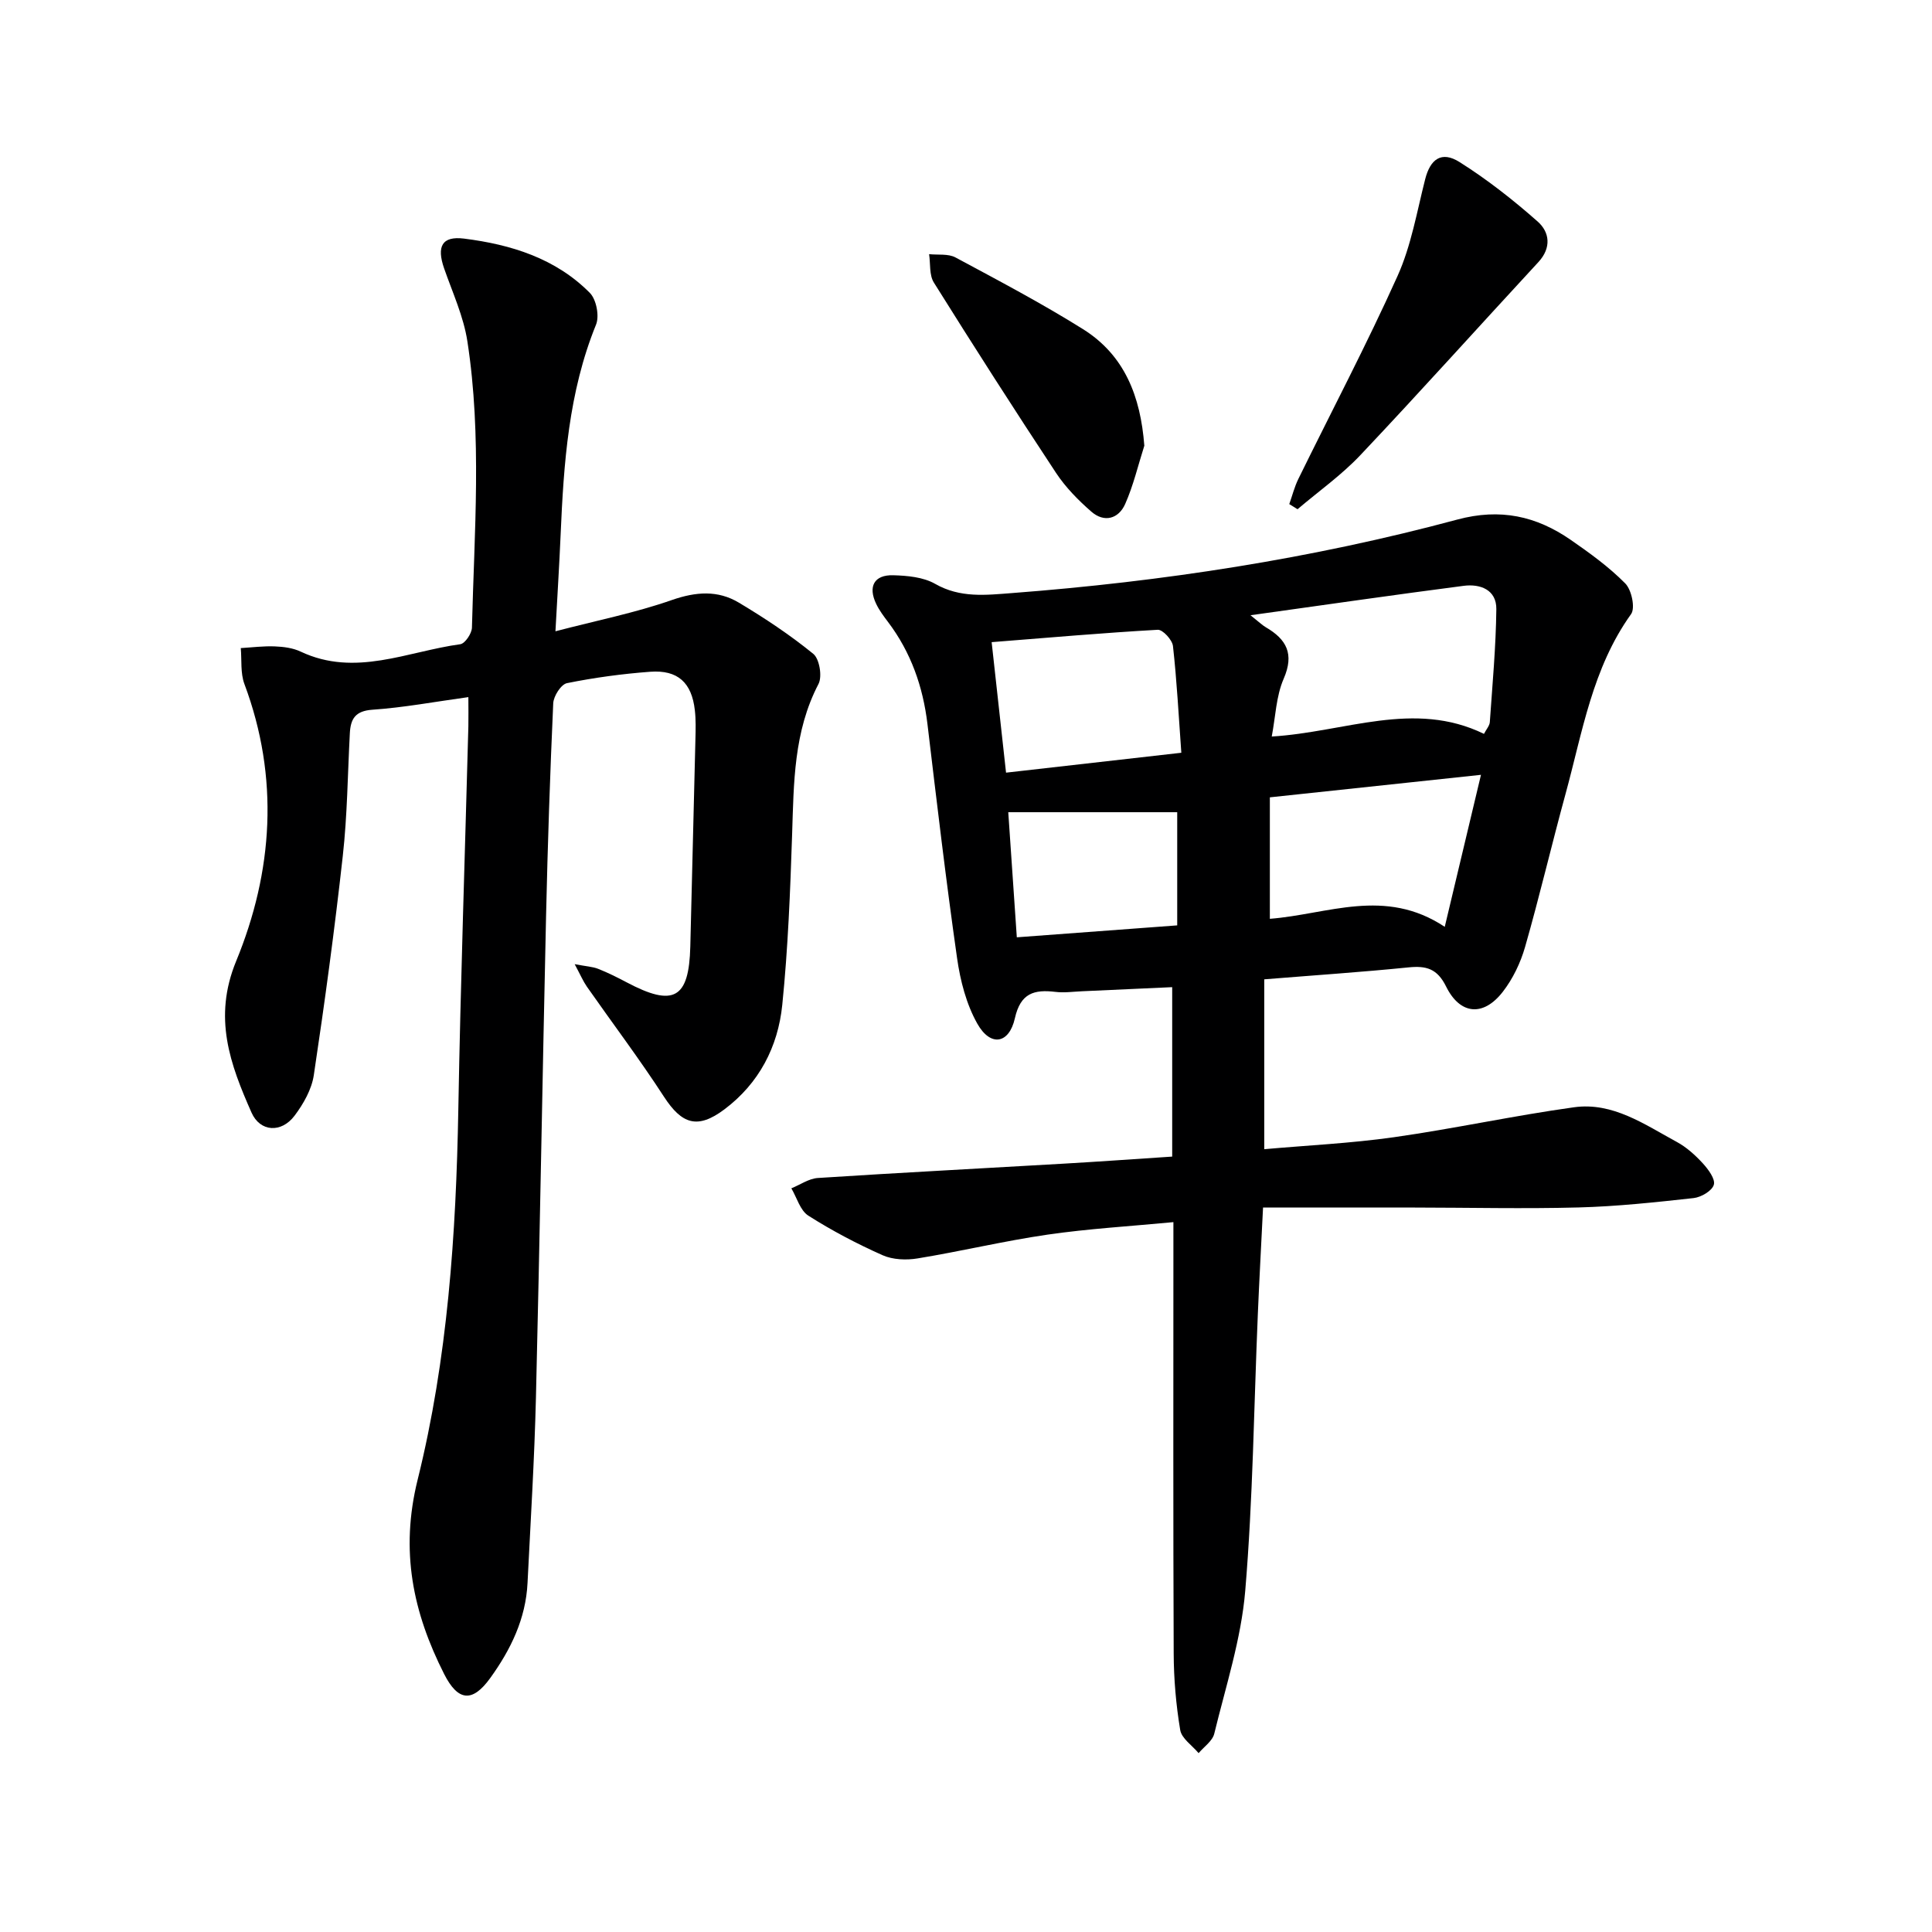 <svg enable-background="new 0 0 400 400" viewBox="0 0 400 400" xmlns="http://www.w3.org/2000/svg"><g fill="#000001"><path d="m261.75 202.76v35.17c8.81-.79 17.88-1.21 26.84-2.48 12.47-1.77 24.81-4.47 37.28-6.2 8.04-1.12 14.62 3.56 21.3 7.18 2.01 1.09 3.82 2.73 5.38 4.43 1.13 1.24 2.63 3.25 2.28 4.43-.36 1.26-2.63 2.59-4.19 2.76-7.91.87-15.86 1.73-23.81 1.94-11.32.3-22.66.03-33.99.02-10.3-.01-20.6 0-31.34 0-.41 8.3-.79 15.19-1.08 22.09-.81 19.1-1.01 38.26-2.61 57.29-.84 9.96-4.03 19.75-6.41 29.55-.37 1.52-2.12 2.7-3.24 4.03-1.32-1.59-3.52-3.03-3.81-4.79-.87-5.22-1.33-10.56-1.35-15.86-.12-27.61-.06-55.22-.06-82.83 0-1.96 0-3.93 0-6.46-9.03.86-17.61 1.36-26.08 2.59-9 1.31-17.89 3.45-26.87 4.92-2.34.39-5.14.28-7.26-.66-5.3-2.36-10.48-5.08-15.37-8.19-1.69-1.07-2.38-3.73-3.52-5.66 1.83-.74 3.62-2.02 5.49-2.14 16.92-1.1 33.85-1.97 50.77-2.96 7.44-.43 14.87-.96 22.59-1.47 0-11.83 0-23.25 0-35.08-6.23.28-12.45.58-18.67.85-1.83.08-3.69.35-5.49.13-4.41-.53-7.24.23-8.41 5.46-1.2 5.34-5.05 5.94-7.76 1.15-2.29-4.05-3.55-8.94-4.21-13.61-2.3-16.12-4.2-32.29-6.13-48.45-.93-7.76-3.42-14.85-8.15-21.12-.9-1.19-1.82-2.41-2.46-3.75-1.74-3.61-.43-6.05 3.52-5.94 2.93.08 6.23.38 8.68 1.78 5.19 2.97 10.5 2.32 15.91 1.91 31.18-2.38 62-7.1 92.2-15.22 8.89-2.39 16.35-.73 23.49 4.21 3.96 2.74 7.92 5.61 11.28 9.01 1.31 1.32 2.11 5.09 1.21 6.35-8.02 11.18-10.07 24.44-13.56 37.19-2.89 10.55-5.38 21.21-8.39 31.73-.94 3.28-2.53 6.6-4.62 9.29-4.01 5.17-8.83 4.77-11.73-1.1-1.84-3.72-4.12-4.34-7.81-3.96-9.74.98-19.5 1.63-29.84 2.47zm-2.85-75.38c1.87 1.48 2.46 2.07 3.16 2.48 4.3 2.5 5.95 5.52 3.71 10.67-1.57 3.61-1.68 7.85-2.47 11.96 15.18-.91 29.43-7.62 43.94-.55.52-1 1.16-1.69 1.21-2.43.54-7.79 1.26-15.59 1.35-23.39.05-4.02-3.33-5.28-6.77-4.83-14.27 1.85-28.51 3.91-44.13 6.09zm40.22 64.51c2.64-11.08 4.99-20.92 7.5-31.47-15.22 1.62-29.26 3.12-43.71 4.66v25.15c12.01-.93 23.8-6.57 36.21 1.66zm-93.81-58.94c.99 9.01 1.95 17.66 2.98 27.02 12.05-1.37 23.65-2.69 36.29-4.12-.56-7.76-.93-14.95-1.73-22.09-.14-1.28-2.12-3.43-3.15-3.37-11.23.63-22.44 1.62-34.39 2.56zm38.42 35.21c-11.81 0-23.11 0-34.98 0 .61 8.92 1.18 17.22 1.77 25.9 11.55-.86 22.37-1.67 33.21-2.47 0-8.36 0-16.13 0-23.43z"/><path d="m96.97 144.33c-7.03.97-13.42 2.17-19.86 2.61-3.57.25-4.52 1.9-4.68 4.88-.45 8.47-.52 16.99-1.46 25.4-1.68 15.16-3.73 30.29-6 45.38-.44 2.95-2.15 5.96-3.99 8.4-2.72 3.61-7.12 3.39-8.91-.66-4.42-9.99-8-19.63-3.18-31.34 7.64-18.57 8.97-38 1.71-57.39-.84-2.25-.53-4.94-.75-7.43 2.36-.14 4.72-.45 7.06-.35 1.8.07 3.74.32 5.34 1.08 11.3 5.33 22.09-.04 33.04-1.53.98-.13 2.39-2.22 2.42-3.43.48-19.77 2.09-39.59-.94-59.26-.79-5.17-3.08-10.12-4.82-15.12-1.58-4.55-.45-6.74 4.13-6.17 9.7 1.22 18.96 4.08 26.05 11.25 1.34 1.36 2 4.79 1.27 6.57-5.69 13.99-6.69 28.7-7.33 43.5-.27 6.27-.67 12.54-1.07 19.98 8.57-2.24 16.52-3.82 24.1-6.47 4.97-1.73 9.51-2.07 13.87.54 5.35 3.2 10.58 6.67 15.41 10.6 1.28 1.04 1.89 4.69 1.08 6.24-5.15 9.87-5.11 20.46-5.46 31.12-.39 11.79-.85 23.6-2.04 35.32-.88 8.67-4.8 16.25-11.99 21.64-5.55 4.16-8.8 3.08-12.52-2.65-5.04-7.77-10.63-15.17-15.94-22.76-.77-1.11-1.31-2.38-2.53-4.66 2.46.47 3.74.52 4.87.97 2 .79 3.94 1.76 5.85 2.77 9.78 5.19 12.95 3.42 13.22-7.39.35-14.31.72-28.62 1.06-42.93.05-2 .11-4.02-.12-5.99-.64-5.71-3.52-8.39-9.24-7.97-5.78.43-11.56 1.21-17.24 2.36-1.22.25-2.77 2.68-2.84 4.17-.66 14.63-1.15 29.27-1.48 43.91-.75 33.28-1.29 66.57-2.1 99.85-.31 12.79-1.11 25.58-1.74 38.36-.36 7.41-3.47 13.8-7.72 19.69-3.67 5.09-6.66 4.86-9.54-.82-6.46-12.76-9.16-25.47-5.49-40.25 6.21-25.03 7.96-50.81 8.42-76.64.47-26.46 1.38-52.9 2.08-79.35.04-1.82 0-3.63 0-6.03z"/><path d="m266.93 104.37c.62-1.74 1.07-3.56 1.88-5.21 6.87-14.01 14.15-27.83 20.55-42.05 2.81-6.25 3.99-13.26 5.7-19.98 1.06-4.2 3.39-5.93 7.12-3.58 5.71 3.6 11.1 7.83 16.17 12.31 2.48 2.19 2.91 5.42.16 8.4-12.31 13.31-24.41 26.8-36.86 39.97-3.91 4.14-8.65 7.49-13.01 11.2-.57-.36-1.14-.71-1.71-1.06z"/><path d="m236.92 92.28c-1.29 4.04-2.26 8.23-3.97 12.08-1.37 3.07-4.33 3.9-7 1.57-2.72-2.37-5.33-5.03-7.31-8.02-8.6-13.03-17.02-26.18-25.3-39.42-.97-1.55-.68-3.89-.98-5.87 1.84.2 3.95-.13 5.46.68 8.9 4.78 17.86 9.5 26.41 14.85 8.61 5.4 11.91 13.91 12.69 24.13z"/></g></svg>
